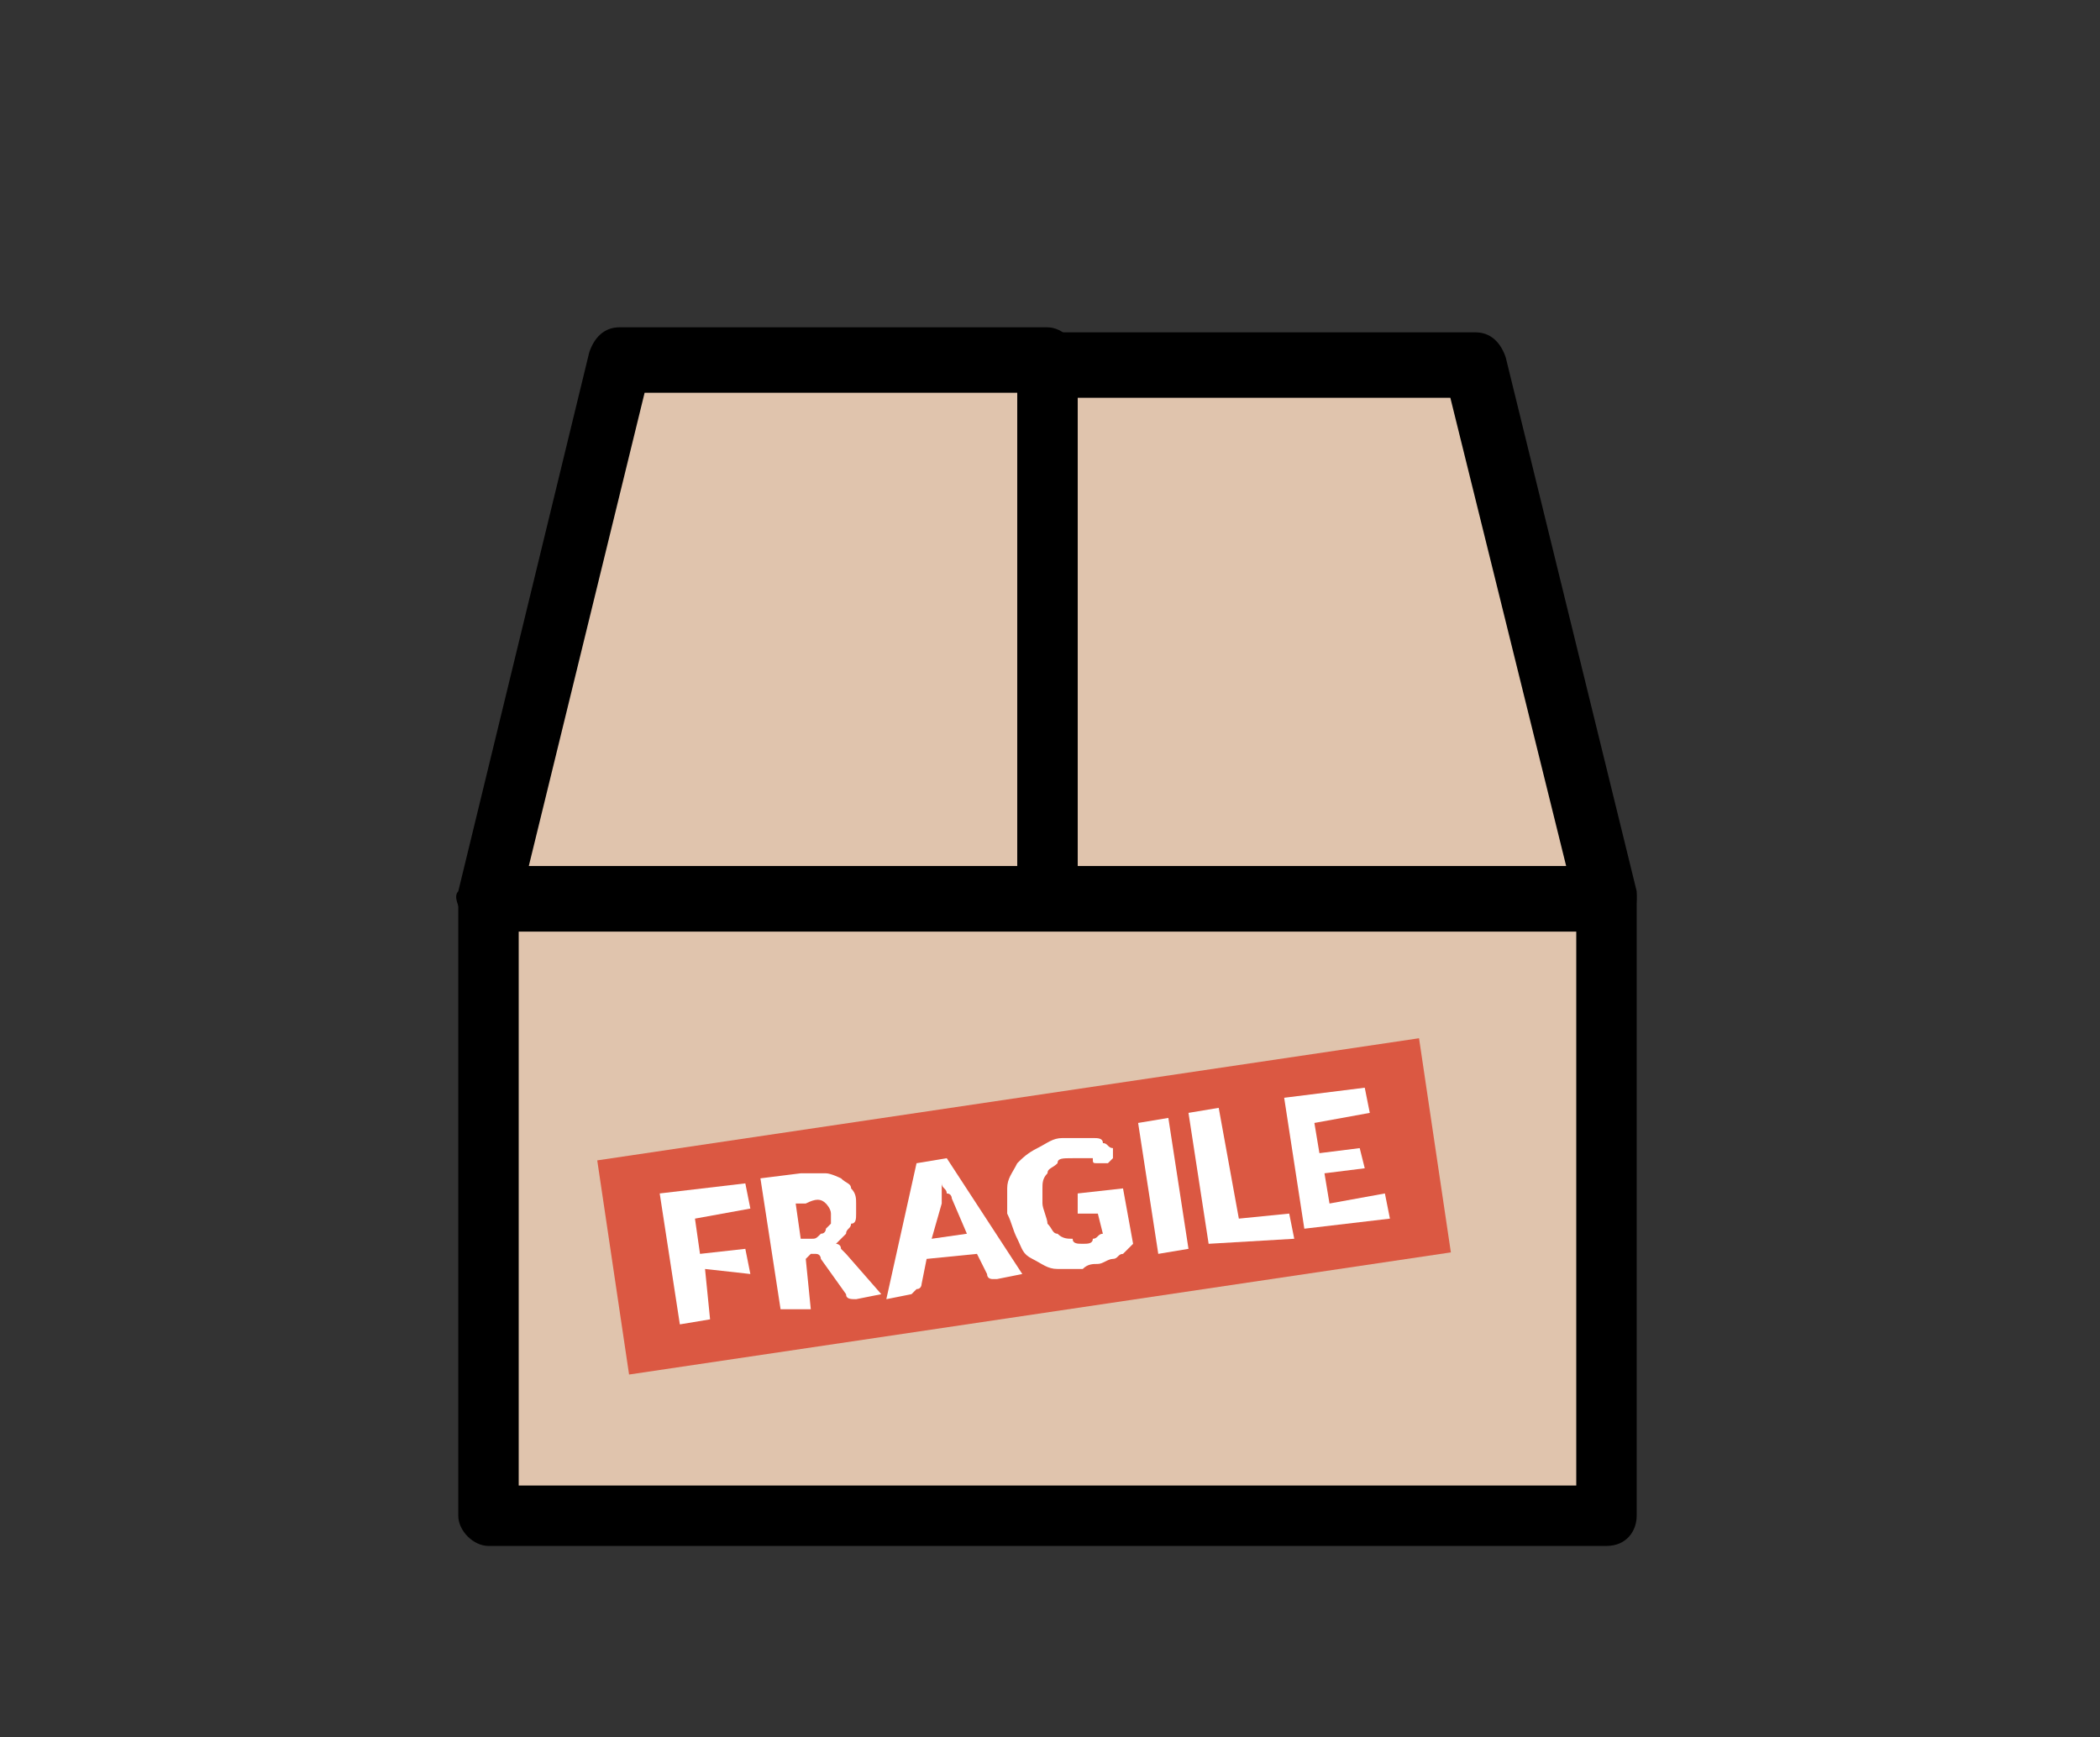 <?xml version="1.0" encoding="utf-8"?>
<!-- Generator: Adobe Illustrator 27.2.0, SVG Export Plug-In . SVG Version: 6.00 Build 0)  -->
<svg version="1.1" id="Calque_1" xmlns="http://www.w3.org/2000/svg" xmlns:xlink="http://www.w3.org/1999/xlink" x="0px" y="0px"
	 viewBox="0 0 41.7 34.5" style="enable-background:new 0 0 41.7 34.5;" xml:space="preserve">
<rect x="0" y="0" width="41.7" height="34.5" fill="#333333" stroke="none"/>
<style type="text/css">
	.st0{fill:#FFFFFF;}
	.st1{fill:#CDE9E0;}
	.st2{fill:#FFE1A5;}
	.st3{fill:#E0C4AD;}
	.st4{fill:#F69D89;}
	.st5{fill:#DB5842;}
	.st6{fill:#EF514D;}
	.st7{fill:#FFDE75;}
	.st8{fill:none;stroke:#000000;stroke-linecap:round;stroke-linejoin:round;stroke-miterlimit:10;}
</style>
<g>
	<g>
		<g>
			<polygon class="st3" points="31.9,17.8 31.9,30.1 9.7,30.1 9.7,17.8 12.3,7.2 29.3,7.2 			"/>
		</g>
		<g>
			<path d="M31.9,30.7H9.7c-0.3,0-0.6-0.3-0.6-0.6V17.8c0-0.3,0.3-0.6,0.6-0.6h22.2c0.3,0,0.6,0.3,0.6,0.6v12.3
				C32.5,30.4,32.3,30.7,31.9,30.7z M10.3,29.5h21v-11h-21V29.5z"/>
		</g>
		<g>
			<path d="M20.8,18.4H9.7c-0.2,0-0.4-0.1-0.5-0.2c-0.1-0.2-0.2-0.4-0.1-0.5L11.7,7c0.1-0.3,0.3-0.5,0.6-0.5h8.5
				c0.3,0,0.6,0.3,0.6,0.6v10.6C21.4,18.1,21.2,18.4,20.8,18.4z M10.5,17.2h9.7V7.8h-7.4L10.5,17.2z"/>
		</g>
		<g>
			<path d="M31.9,18.4H20.8c-0.3,0-0.6-0.3-0.6-0.6V7.2c0-0.3,0.3-0.6,0.6-0.6h8.5c0.3,0,0.5,0.2,0.6,0.5l2.6,10.6
				c0,0.2,0,0.4-0.1,0.5C32.3,18.3,32.1,18.4,31.9,18.4z M21.4,17.2h9.7l-2.3-9.3h-7.4V17.2z"/>
		</g>
	</g>
	<rect x="12.1" y="21.8" transform="matrix(0.989 -0.147 0.147 0.989 -3.312 3.262)" class="st5" width="16.5" height="4.3"/>
	<g>
		<path class="st0" d="M14.8,23.5l0.1,0.5l-1.1,0.2l0.1,0.7l0.9-0.1l0.1,0.5L14,25.2l0.1,1l-0.6,0.1l-0.4-2.6L14.8,23.5z"/>
		<path class="st0" d="M16,25l0.1,1L15.5,26l-0.4-2.6l0.8-0.1c0.2,0,0.3,0,0.5,0c0.1,0,0.3,0.1,0.3,0.1c0.1,0.1,0.2,0.1,0.2,0.2
			c0.1,0.1,0.1,0.2,0.1,0.3c0,0.1,0,0.2,0,0.2c0,0.1,0,0.2-0.1,0.2c0,0.1-0.1,0.1-0.1,0.2c-0.1,0.1-0.1,0.1-0.2,0.2
			c0,0,0.1,0,0.1,0.1c0,0,0.1,0.1,0.1,0.1l0.7,0.8l-0.5,0.1c-0.1,0-0.2,0-0.2-0.1L16.3,25c0,0,0-0.1-0.1-0.1c0,0-0.1,0-0.1,0L16,25z
			 M15.9,24.6l0.2,0c0.1,0,0.1,0,0.2-0.1c0.1,0,0.1-0.1,0.1-0.1c0,0,0.1-0.1,0.1-0.1c0-0.1,0-0.1,0-0.2c0-0.1-0.1-0.2-0.1-0.2
			c-0.1-0.1-0.2-0.1-0.4,0l-0.2,0L15.9,24.6z"/>
		<path class="st0" d="M20.3,25.3l-0.5,0.1c-0.1,0-0.1,0-0.1,0c0,0-0.1,0-0.1-0.1l-0.2-0.4l-1,0.1l-0.1,0.5c0,0,0,0.1-0.1,0.1
			c0,0-0.1,0.1-0.1,0.1l-0.5,0.1l0.6-2.7l0.6-0.1L20.3,25.3z M18.5,24.6l0.7-0.1l-0.3-0.7c0,0,0-0.1-0.1-0.1c0-0.1-0.1-0.1-0.1-0.2
			c0,0.1,0,0.1,0,0.2c0,0.1,0,0.1,0,0.2L18.5,24.6z"/>
		<path class="st0" d="M21.5,24.7c0.1,0,0.2,0,0.2-0.1c0.1,0,0.1-0.1,0.2-0.1l-0.1-0.4l-0.3,0c0,0-0.1,0-0.1,0c0,0,0,0,0-0.1l0-0.3
			l0.9-0.1l0.2,1.1c-0.1,0.1-0.1,0.1-0.2,0.2c-0.1,0-0.1,0.1-0.2,0.1c-0.1,0-0.2,0.1-0.3,0.1c-0.1,0-0.2,0-0.3,0.1
			c-0.2,0-0.4,0-0.5,0c-0.2,0-0.3-0.1-0.5-0.2s-0.2-0.2-0.3-0.4c-0.1-0.2-0.1-0.3-0.2-0.5c0-0.2,0-0.4,0-0.5c0-0.2,0.1-0.3,0.2-0.5
			c0.1-0.1,0.2-0.2,0.4-0.3c0.2-0.1,0.3-0.2,0.5-0.2c0.1,0,0.2,0,0.3,0c0.1,0,0.2,0,0.3,0c0.1,0,0.2,0,0.2,0.1
			c0.1,0,0.1,0.1,0.2,0.1L22.1,23c0,0,0,0-0.1,0.1c0,0,0,0-0.1,0c0,0-0.1,0-0.1,0c-0.1,0-0.1,0-0.1-0.1c0,0-0.1,0-0.1,0
			c0,0-0.1,0-0.1,0c0,0-0.1,0-0.2,0C21.1,23,21,23,21,23.1c-0.1,0.1-0.2,0.1-0.2,0.2c-0.1,0.1-0.1,0.2-0.1,0.3c0,0.1,0,0.2,0,0.3
			c0,0.1,0.1,0.3,0.1,0.4c0.1,0.1,0.1,0.2,0.2,0.2c0.1,0.1,0.2,0.1,0.3,0.1C21.3,24.7,21.4,24.7,21.5,24.7z"/>
		<path class="st0" d="M23.6,24.8L23,24.9l-0.4-2.6l0.6-0.1L23.6,24.8z"/>
		<path class="st0" d="M24.6,24.2l1-0.1l0.1,0.5L24,24.7l-0.4-2.6l0.6-0.1L24.6,24.2z"/>
		<path class="st0" d="M27.1,21.6l0.1,0.5l-1.1,0.2l0.1,0.6l0.8-0.1l0.1,0.4l-0.8,0.1l0.1,0.6l1.1-0.2l0.1,0.5l-1.7,0.2l-0.4-2.6
			L27.1,21.6z"/>
	</g>
</g>
</svg>
